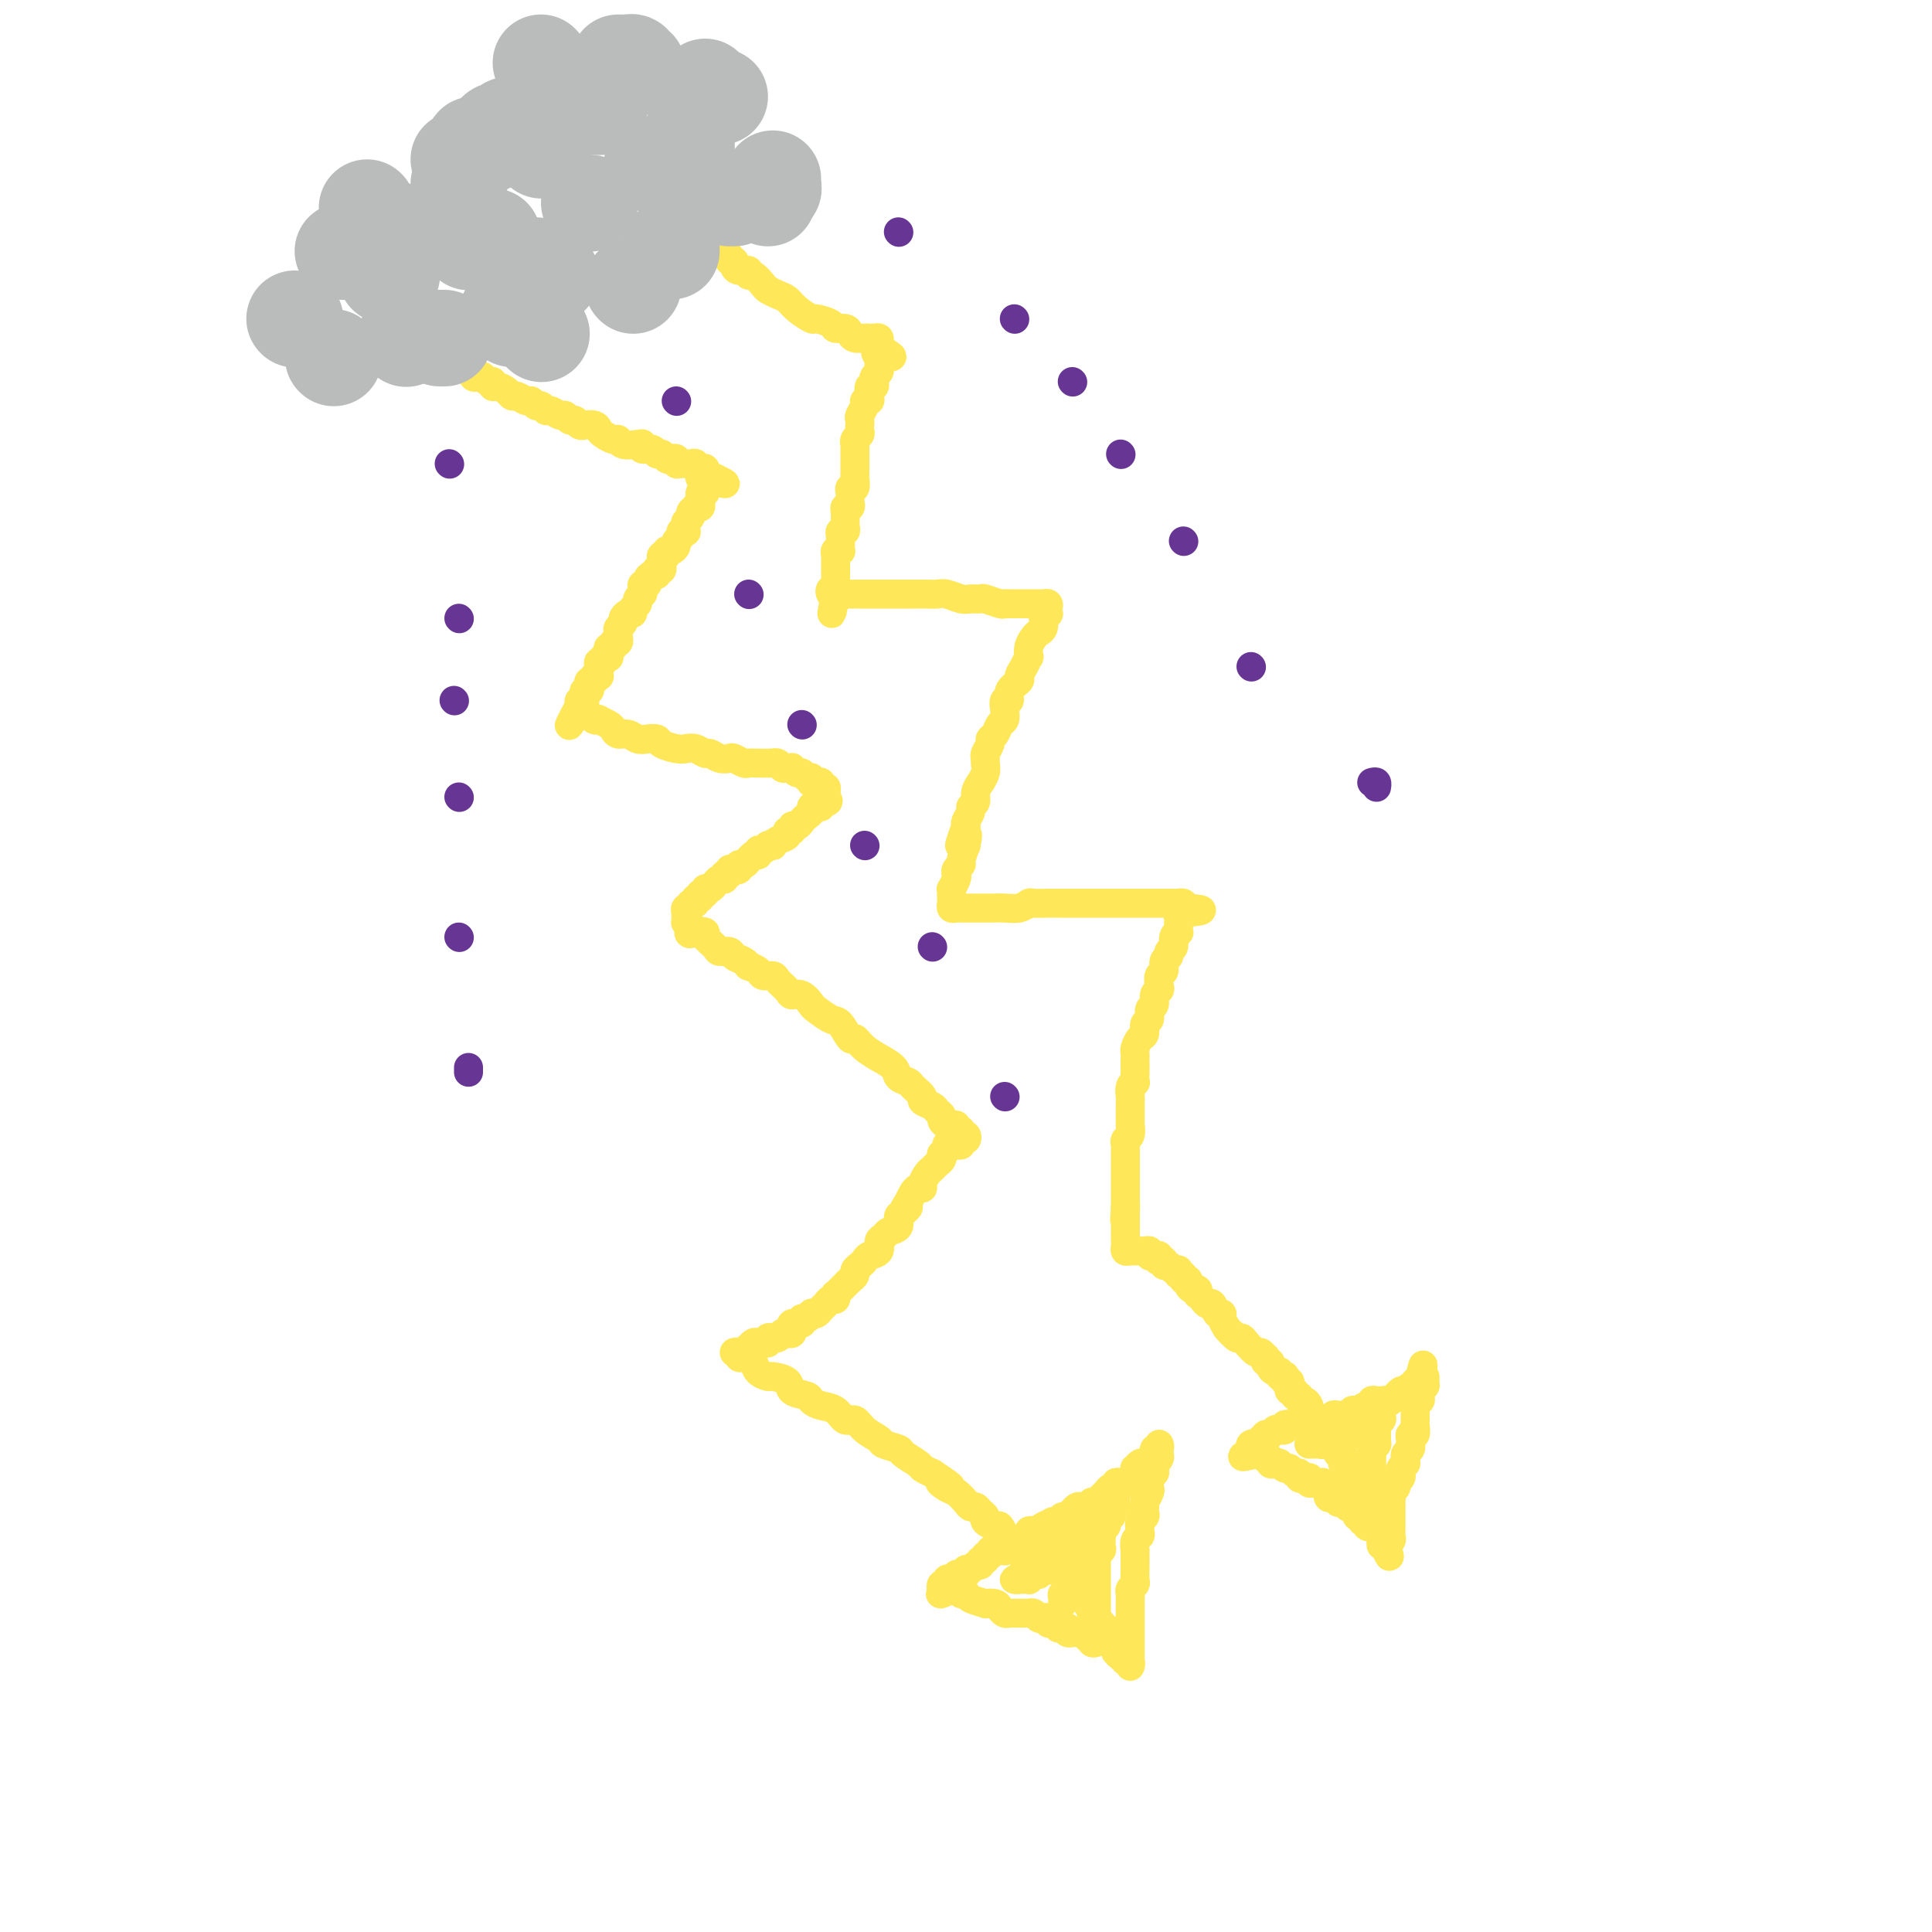<svg viewBox='0 0 400 400' version='1.1' xmlns='http://www.w3.org/2000/svg' xmlns:xlink='http://www.w3.org/1999/xlink'><g fill='none' stroke='#FEE859' stroke-width='6' stroke-linecap='round' stroke-linejoin='round'><path d='M93,75c0.342,-0.008 0.684,-0.016 1,0c0.316,0.016 0.607,0.056 1,0c0.393,-0.056 0.889,-0.207 1,0c0.111,0.207 -0.162,0.772 0,1c0.162,0.228 0.761,0.117 1,0c0.239,-0.117 0.120,-0.241 0,0c-0.120,0.241 -0.239,0.848 0,1c0.239,0.152 0.837,-0.151 1,0c0.163,0.151 -0.110,0.757 0,1c0.110,0.243 0.603,0.122 1,0c0.397,-0.122 0.697,-0.244 1,0c0.303,0.244 0.610,0.853 1,1c0.390,0.147 0.864,-0.167 1,0c0.136,0.167 -0.067,0.814 0,1c0.067,0.186 0.403,-0.090 1,0c0.597,0.090 1.455,0.545 2,1c0.545,0.455 0.776,0.911 1,1c0.224,0.089 0.441,-0.187 1,0c0.559,0.187 1.459,0.839 2,1c0.541,0.161 0.721,-0.168 1,0c0.279,0.168 0.656,0.834 1,1c0.344,0.166 0.655,-0.167 1,0c0.345,0.167 0.722,0.833 1,1c0.278,0.167 0.456,-0.167 1,0c0.544,0.167 1.455,0.833 2,1c0.545,0.167 0.725,-0.166 1,0c0.275,0.166 0.646,0.829 1,1c0.354,0.171 0.690,-0.151 1,0c0.310,0.151 0.594,0.776 1,1c0.406,0.224 0.934,0.049 1,0c0.066,-0.049 -0.329,0.029 0,0c0.329,-0.029 1.384,-0.167 2,0c0.616,0.167 0.793,0.637 1,1c0.207,0.363 0.444,0.619 1,1c0.556,0.381 1.432,0.885 2,1c0.568,0.115 0.830,-0.161 1,0c0.170,0.161 0.248,0.760 1,1c0.752,0.240 2.176,0.121 3,0c0.824,-0.121 1.047,-0.244 1,0c-0.047,0.244 -0.363,0.854 0,1c0.363,0.146 1.406,-0.171 2,0c0.594,0.171 0.737,0.829 1,1c0.263,0.171 0.644,-0.147 1,0c0.356,0.147 0.687,0.757 1,1c0.313,0.243 0.610,0.118 1,0c0.390,-0.118 0.874,-0.228 1,0c0.126,0.228 -0.107,0.793 0,1c0.107,0.207 0.555,0.054 1,0c0.445,-0.054 0.889,-0.011 1,0c0.111,0.011 -0.111,-0.011 0,0c0.111,0.011 0.555,0.055 1,0c0.445,-0.055 0.890,-0.208 1,0c0.110,0.208 -0.115,0.777 0,1c0.115,0.223 0.569,0.098 1,0c0.431,-0.098 0.837,-0.171 1,0c0.163,0.171 0.081,0.585 0,1'/><path d='M146,98c8.199,3.741 2.198,1.595 0,1c-2.198,-0.595 -0.593,0.362 0,1c0.593,0.638 0.173,0.959 0,1c-0.173,0.041 -0.099,-0.196 0,0c0.099,0.196 0.224,0.827 0,1c-0.224,0.173 -0.796,-0.111 -1,0c-0.204,0.111 -0.039,0.617 0,1c0.039,0.383 -0.046,0.641 0,1c0.046,0.359 0.224,0.817 0,1c-0.224,0.183 -0.848,0.091 -1,0c-0.152,-0.091 0.170,-0.179 0,0c-0.170,0.179 -0.830,0.626 -1,1c-0.170,0.374 0.152,0.675 0,1c-0.152,0.325 -0.777,0.675 -1,1c-0.223,0.325 -0.045,0.626 0,1c0.045,0.374 -0.045,0.821 0,1c0.045,0.179 0.223,0.089 0,0c-0.223,-0.089 -0.847,-0.177 -1,0c-0.153,0.177 0.165,0.621 0,1c-0.165,0.379 -0.814,0.694 -1,1c-0.186,0.306 0.090,0.603 0,1c-0.090,0.397 -0.546,0.894 -1,1c-0.454,0.106 -0.907,-0.179 -1,0c-0.093,0.179 0.172,0.822 0,1c-0.172,0.178 -0.782,-0.110 -1,0c-0.218,0.110 -0.045,0.617 0,1c0.045,0.383 -0.040,0.643 0,1c0.040,0.357 0.204,0.813 0,1c-0.204,0.187 -0.777,0.105 -1,0c-0.223,-0.105 -0.097,-0.234 0,0c0.097,0.234 0.166,0.833 0,1c-0.166,0.167 -0.566,-0.096 -1,0c-0.434,0.096 -0.901,0.551 -1,1c-0.099,0.449 0.169,0.891 0,1c-0.169,0.109 -0.776,-0.115 -1,0c-0.224,0.115 -0.064,0.570 0,1c0.064,0.430 0.032,0.836 0,1c-0.032,0.164 -0.065,0.085 0,0c0.065,-0.085 0.228,-0.176 0,0c-0.228,0.176 -0.849,0.621 -1,1c-0.151,0.379 0.166,0.693 0,1c-0.166,0.307 -0.814,0.607 -1,1c-0.186,0.393 0.090,0.879 0,1c-0.090,0.121 -0.546,-0.122 -1,0c-0.454,0.122 -0.906,0.611 -1,1c-0.094,0.389 0.171,0.679 0,1c-0.171,0.321 -0.778,0.673 -1,1c-0.222,0.327 -0.058,0.627 0,1c0.058,0.373 0.012,0.817 0,1c-0.012,0.183 0.012,0.106 0,0c-0.012,-0.106 -0.060,-0.239 0,0c0.060,0.239 0.226,0.852 0,1c-0.226,0.148 -0.846,-0.167 -1,0c-0.154,0.167 0.156,0.815 0,1c-0.156,0.185 -0.778,-0.095 -1,0c-0.222,0.095 -0.044,0.565 0,1c0.044,0.435 -0.044,0.834 0,1c0.044,0.166 0.222,0.100 0,0c-0.222,-0.100 -0.844,-0.234 -1,0c-0.156,0.234 0.154,0.837 0,1c-0.154,0.163 -0.774,-0.114 -1,0c-0.226,0.114 -0.060,0.619 0,1c0.060,0.381 0.012,0.637 0,1c-0.012,0.363 0.012,0.833 0,1c-0.012,0.167 -0.059,0.030 0,0c0.059,-0.030 0.226,0.047 0,0c-0.226,-0.047 -0.844,-0.219 -1,0c-0.156,0.219 0.151,0.828 0,1c-0.151,0.172 -0.758,-0.095 -1,0c-0.242,0.095 -0.118,0.551 0,1c0.118,0.449 0.229,0.891 0,1c-0.229,0.109 -0.797,-0.115 -1,0c-0.203,0.115 -0.041,0.570 0,1c0.041,0.430 -0.041,0.837 0,1c0.041,0.163 0.203,0.082 0,0c-0.203,-0.082 -0.772,-0.166 -1,0c-0.228,0.166 -0.114,0.583 0,1'/><path d='M120,146c-4.086,7.670 -1.303,2.843 0,1c1.303,-1.843 1.124,-0.704 1,0c-0.124,0.704 -0.193,0.972 0,1c0.193,0.028 0.647,-0.186 1,0c0.353,0.186 0.606,0.770 1,1c0.394,0.230 0.931,0.104 1,0c0.069,-0.104 -0.329,-0.187 0,0c0.329,0.187 1.387,0.642 2,1c0.613,0.358 0.783,0.618 1,1c0.217,0.382 0.482,0.886 1,1c0.518,0.114 1.289,-0.163 2,0c0.711,0.163 1.363,0.765 2,1c0.637,0.235 1.259,0.102 2,0c0.741,-0.102 1.602,-0.172 2,0c0.398,0.172 0.334,0.586 1,1c0.666,0.414 2.061,0.828 3,1c0.939,0.172 1.420,0.102 2,0c0.580,-0.102 1.259,-0.237 2,0c0.741,0.237 1.545,0.847 2,1c0.455,0.153 0.560,-0.151 1,0c0.440,0.151 1.216,0.759 2,1c0.784,0.241 1.575,0.117 2,0c0.425,-0.117 0.485,-0.228 1,0c0.515,0.228 1.487,0.793 2,1c0.513,0.207 0.567,0.056 1,0c0.433,-0.056 1.243,-0.016 2,0c0.757,0.016 1.460,0.008 2,0c0.540,-0.008 0.918,-0.016 1,0c0.082,0.016 -0.132,0.057 0,0c0.132,-0.057 0.609,-0.213 1,0c0.391,0.213 0.696,0.793 1,1c0.304,0.207 0.606,0.040 1,0c0.394,-0.040 0.879,0.046 1,0c0.121,-0.046 -0.121,-0.224 0,0c0.121,0.224 0.607,0.848 1,1c0.393,0.152 0.693,-0.170 1,0c0.307,0.170 0.621,0.830 1,1c0.379,0.170 0.824,-0.152 1,0c0.176,0.152 0.085,0.777 0,1c-0.085,0.223 -0.163,0.045 0,0c0.163,-0.045 0.565,0.043 1,0c0.435,-0.043 0.901,-0.219 1,0c0.099,0.219 -0.169,0.832 0,1c0.169,0.168 0.776,-0.109 1,0c0.224,0.109 0.064,0.602 0,1c-0.064,0.398 -0.032,0.699 0,1'/><path d='M171,165c0.837,1.016 0.431,1.056 0,1c-0.431,-0.056 -0.885,-0.208 -1,0c-0.115,0.208 0.110,0.777 0,1c-0.110,0.223 -0.554,0.101 -1,0c-0.446,-0.101 -0.893,-0.181 -1,0c-0.107,0.181 0.125,0.622 0,1c-0.125,0.378 -0.607,0.694 -1,1c-0.393,0.306 -0.698,0.603 -1,1c-0.302,0.397 -0.601,0.894 -1,1c-0.399,0.106 -0.898,-0.179 -1,0c-0.102,0.179 0.193,0.822 0,1c-0.193,0.178 -0.874,-0.110 -1,0c-0.126,0.110 0.303,0.617 0,1c-0.303,0.383 -1.338,0.643 -2,1c-0.662,0.357 -0.952,0.813 -1,1c-0.048,0.187 0.146,0.107 0,0c-0.146,-0.107 -0.630,-0.240 -1,0c-0.370,0.240 -0.625,0.853 -1,1c-0.375,0.147 -0.870,-0.172 -1,0c-0.130,0.172 0.106,0.835 0,1c-0.106,0.165 -0.554,-0.167 -1,0c-0.446,0.167 -0.889,0.833 -1,1c-0.111,0.167 0.110,-0.166 0,0c-0.110,0.166 -0.550,0.829 -1,1c-0.450,0.171 -0.909,-0.151 -1,0c-0.091,0.151 0.187,0.777 0,1c-0.187,0.223 -0.839,0.045 -1,0c-0.161,-0.045 0.168,0.045 0,0c-0.168,-0.045 -0.833,-0.223 -1,0c-0.167,0.223 0.162,0.847 0,1c-0.162,0.153 -0.817,-0.165 -1,0c-0.183,0.165 0.104,0.814 0,1c-0.104,0.186 -0.601,-0.090 -1,0c-0.399,0.090 -0.699,0.545 -1,1c-0.301,0.455 -0.601,0.911 -1,1c-0.399,0.089 -0.896,-0.187 -1,0c-0.104,0.187 0.183,0.839 0,1c-0.183,0.161 -0.838,-0.168 -1,0c-0.162,0.168 0.168,0.834 0,1c-0.168,0.166 -0.833,-0.167 -1,0c-0.167,0.167 0.166,0.833 0,1c-0.166,0.167 -0.829,-0.165 -1,0c-0.171,0.165 0.150,0.828 0,1c-0.150,0.172 -0.772,-0.147 -1,0c-0.228,0.147 -0.061,0.761 0,1c0.061,0.239 0.016,0.102 0,0c-0.016,-0.102 -0.001,-0.168 0,0c0.001,0.168 -0.010,0.571 0,1c0.010,0.429 0.041,0.885 0,1c-0.041,0.115 -0.155,-0.110 0,0c0.155,0.110 0.577,0.555 1,1'/><path d='M143,192c-0.986,1.937 0.049,1.279 1,1c0.951,-0.279 1.817,-0.181 2,0c0.183,0.181 -0.317,0.444 0,1c0.317,0.556 1.450,1.406 2,2c0.550,0.594 0.516,0.934 1,1c0.484,0.066 1.487,-0.141 2,0c0.513,0.141 0.537,0.629 1,1c0.463,0.371 1.366,0.625 2,1c0.634,0.375 1.000,0.870 1,1c-0.000,0.130 -0.366,-0.107 0,0c0.366,0.107 1.464,0.557 2,1c0.536,0.443 0.510,0.879 1,1c0.490,0.121 1.496,-0.075 2,0c0.504,0.075 0.506,0.419 1,1c0.494,0.581 1.478,1.397 2,2c0.522,0.603 0.580,0.992 1,1c0.420,0.008 1.200,-0.365 2,0c0.800,0.365 1.619,1.469 2,2c0.381,0.531 0.325,0.491 1,1c0.675,0.509 2.080,1.567 3,2c0.920,0.433 1.355,0.239 2,1c0.645,0.761 1.501,2.475 2,3c0.499,0.525 0.642,-0.141 1,0c0.358,0.141 0.931,1.088 2,2c1.069,0.912 2.633,1.789 3,2c0.367,0.211 -0.464,-0.243 0,0c0.464,0.243 2.223,1.182 3,2c0.777,0.818 0.570,1.514 1,2c0.430,0.486 1.495,0.760 2,1c0.505,0.240 0.450,0.445 1,1c0.550,0.555 1.707,1.458 2,2c0.293,0.542 -0.276,0.722 0,1c0.276,0.278 1.398,0.652 2,1c0.602,0.348 0.686,0.668 1,1c0.314,0.332 0.859,0.676 1,1c0.141,0.324 -0.121,0.627 0,1c0.121,0.373 0.625,0.817 1,1c0.375,0.183 0.621,0.106 1,0c0.379,-0.106 0.890,-0.240 1,0c0.110,0.240 -0.180,0.853 0,1c0.180,0.147 0.829,-0.172 1,0c0.171,0.172 -0.135,0.834 0,1c0.135,0.166 0.713,-0.166 1,0c0.287,0.166 0.285,0.829 0,1c-0.285,0.171 -0.851,-0.151 -1,0c-0.149,0.151 0.119,0.775 0,1c-0.119,0.225 -0.624,0.050 -1,0c-0.376,-0.050 -0.623,0.024 -1,0c-0.377,-0.024 -0.885,-0.147 -1,0c-0.115,0.147 0.162,0.564 0,1c-0.162,0.436 -0.765,0.891 -1,1c-0.235,0.109 -0.104,-0.126 0,0c0.104,0.126 0.182,0.615 0,1c-0.182,0.385 -0.622,0.667 -1,1c-0.378,0.333 -0.693,0.715 -1,1c-0.307,0.285 -0.607,0.471 -1,1c-0.393,0.529 -0.879,1.401 -1,2c-0.121,0.599 0.122,0.923 0,1c-0.122,0.077 -0.610,-0.095 -1,0c-0.390,0.095 -0.683,0.456 -1,1c-0.317,0.544 -0.659,1.272 -1,2'/><path d='M188,249c-1.659,2.340 -0.308,1.190 0,1c0.308,-0.190 -0.428,0.579 -1,1c-0.572,0.421 -0.981,0.493 -1,1c-0.019,0.507 0.350,1.449 0,2c-0.350,0.551 -1.421,0.711 -2,1c-0.579,0.289 -0.666,0.707 -1,1c-0.334,0.293 -0.915,0.460 -1,1c-0.085,0.540 0.327,1.454 0,2c-0.327,0.546 -1.393,0.724 -2,1c-0.607,0.276 -0.754,0.651 -1,1c-0.246,0.349 -0.591,0.671 -1,1c-0.409,0.329 -0.883,0.665 -1,1c-0.117,0.335 0.123,0.668 0,1c-0.123,0.332 -0.607,0.662 -1,1c-0.393,0.338 -0.693,0.683 -1,1c-0.307,0.317 -0.621,0.606 -1,1c-0.379,0.394 -0.822,0.893 -1,1c-0.178,0.107 -0.089,-0.179 0,0c0.089,0.179 0.179,0.822 0,1c-0.179,0.178 -0.626,-0.110 -1,0c-0.374,0.110 -0.674,0.617 -1,1c-0.326,0.383 -0.678,0.643 -1,1c-0.322,0.357 -0.612,0.813 -1,1c-0.388,0.187 -0.872,0.107 -1,0c-0.128,-0.107 0.102,-0.240 0,0c-0.102,0.240 -0.535,0.853 -1,1c-0.465,0.147 -0.962,-0.172 -1,0c-0.038,0.172 0.383,0.834 0,1c-0.383,0.166 -1.570,-0.166 -2,0c-0.430,0.166 -0.104,0.828 0,1c0.104,0.172 -0.013,-0.146 0,0c0.013,0.146 0.157,0.757 0,1c-0.157,0.243 -0.615,0.118 -1,0c-0.385,-0.118 -0.695,-0.229 -1,0c-0.305,0.229 -0.603,0.797 -1,1c-0.397,0.203 -0.894,0.040 -1,0c-0.106,-0.040 0.179,0.042 0,0c-0.179,-0.042 -0.821,-0.209 -1,0c-0.179,0.209 0.106,0.792 0,1c-0.106,0.208 -0.603,0.041 -1,0c-0.397,-0.041 -0.694,0.045 -1,0c-0.306,-0.045 -0.621,-0.222 -1,0c-0.379,0.222 -0.822,0.844 -1,1c-0.178,0.156 -0.091,-0.154 0,0c0.091,0.154 0.186,0.772 0,1c-0.186,0.228 -0.653,0.065 -1,0c-0.347,-0.065 -0.573,-0.031 -1,0c-0.427,0.031 -1.054,0.060 -1,0c0.054,-0.060 0.788,-0.210 1,0c0.212,0.210 -0.099,0.781 0,1c0.099,0.219 0.608,0.087 1,0c0.392,-0.087 0.666,-0.129 1,0c0.334,0.129 0.727,0.429 1,1c0.273,0.571 0.424,1.414 1,2c0.576,0.586 1.577,0.917 2,1c0.423,0.083 0.270,-0.080 1,0c0.730,0.080 2.344,0.403 3,1c0.656,0.597 0.353,1.468 1,2c0.647,0.532 2.242,0.725 3,1c0.758,0.275 0.679,0.632 1,1c0.321,0.368 1.043,0.745 2,1c0.957,0.255 2.148,0.387 3,1c0.852,0.613 1.364,1.708 2,2c0.636,0.292 1.397,-0.220 2,0c0.603,0.220 1.048,1.171 2,2c0.952,0.829 2.409,1.535 3,2c0.591,0.465 0.314,0.688 1,1c0.686,0.312 2.333,0.713 3,1c0.667,0.287 0.354,0.458 1,1c0.646,0.542 2.251,1.454 3,2c0.749,0.546 0.643,0.728 1,1c0.357,0.272 1.179,0.636 2,1'/><path d='M193,305c6.450,4.269 3.076,2.440 2,2c-1.076,-0.440 0.145,0.508 1,1c0.855,0.492 1.342,0.527 2,1c0.658,0.473 1.487,1.384 2,2c0.513,0.616 0.710,0.938 1,1c0.290,0.062 0.673,-0.137 1,0c0.327,0.137 0.598,0.609 1,1c0.402,0.391 0.934,0.700 1,1c0.066,0.300 -0.336,0.592 0,1c0.336,0.408 1.410,0.933 2,1c0.590,0.067 0.697,-0.322 1,0c0.303,0.322 0.803,1.357 1,2c0.197,0.643 0.090,0.894 0,1c-0.090,0.106 -0.164,0.067 0,0c0.164,-0.067 0.565,-0.162 1,0c0.435,0.162 0.904,0.579 1,1c0.096,0.421 -0.181,0.845 0,1c0.181,0.155 0.822,0.042 1,0c0.178,-0.042 -0.106,-0.011 0,0c0.106,0.011 0.602,0.003 1,0c0.398,-0.003 0.699,-0.002 1,0'/><path d='M213,321c3.106,2.416 0.870,0.455 0,0c-0.870,-0.455 -0.374,0.596 0,1c0.374,0.404 0.626,0.160 1,0c0.374,-0.160 0.870,-0.235 1,0c0.130,0.235 -0.105,0.780 0,1c0.105,0.220 0.549,0.115 1,0c0.451,-0.115 0.908,-0.241 1,0c0.092,0.241 -0.182,0.848 0,1c0.182,0.152 0.818,-0.151 1,0c0.182,0.151 -0.091,0.757 0,1c0.091,0.243 0.545,0.122 1,0c0.455,-0.122 0.910,-0.244 1,0c0.090,0.244 -0.186,0.854 0,1c0.186,0.146 0.835,-0.172 1,0c0.165,0.172 -0.153,0.835 0,1c0.153,0.165 0.777,-0.166 1,0c0.223,0.166 0.045,0.829 0,1c-0.045,0.171 0.045,-0.151 0,0c-0.045,0.151 -0.223,0.777 0,1c0.223,0.223 0.848,0.045 1,0c0.152,-0.045 -0.169,0.043 0,0c0.169,-0.043 0.829,-0.218 1,0c0.171,0.218 -0.147,0.828 0,1c0.147,0.172 0.757,-0.095 1,0c0.243,0.095 0.118,0.551 0,1c-0.118,0.449 -0.227,0.891 0,1c0.227,0.109 0.792,-0.115 1,0c0.208,0.115 0.060,0.569 0,1c-0.060,0.431 -0.031,0.837 0,1c0.031,0.163 0.065,0.081 0,0c-0.065,-0.081 -0.229,-0.161 0,0c0.229,0.161 0.850,0.564 1,1c0.150,0.436 -0.170,0.905 0,1c0.170,0.095 0.829,-0.185 1,0c0.171,0.185 -0.146,0.833 0,1c0.146,0.167 0.756,-0.147 1,0c0.244,0.147 0.122,0.756 0,1c-0.122,0.244 -0.243,0.122 0,0c0.243,-0.122 0.850,-0.244 1,0c0.150,0.244 -0.156,0.853 0,1c0.156,0.147 0.774,-0.168 1,0c0.226,0.168 0.061,0.818 0,1c-0.061,0.182 -0.016,-0.105 0,0c0.016,0.105 0.005,0.601 0,1c-0.005,0.399 -0.002,0.699 0,1'/><path d='M231,342c1.016,1.488 1.056,0.207 1,0c-0.056,-0.207 -0.207,0.661 0,1c0.207,0.339 0.774,0.148 1,0c0.226,-0.148 0.113,-0.253 0,0c-0.113,0.253 -0.226,0.862 0,1c0.226,0.138 0.793,-0.197 1,0c0.207,0.197 0.056,0.925 0,1c-0.056,0.075 -0.015,-0.504 0,-1c0.015,-0.496 0.004,-0.910 0,-1c-0.004,-0.090 -0.001,0.143 0,0c0.001,-0.143 0.000,-0.664 0,-1c-0.000,-0.336 -0.000,-0.488 0,-1c0.000,-0.512 0.000,-1.385 0,-2c-0.000,-0.615 -0.000,-0.973 0,-1c0.000,-0.027 0.000,0.278 0,0c-0.000,-0.278 -0.000,-1.139 0,-2c0.000,-0.861 0.000,-1.722 0,-2c-0.000,-0.278 -0.001,0.028 0,0c0.001,-0.028 0.004,-0.389 0,-1c-0.004,-0.611 -0.015,-1.472 0,-2c0.015,-0.528 0.057,-0.724 0,-1c-0.057,-0.276 -0.211,-0.634 0,-1c0.211,-0.366 0.789,-0.742 1,-1c0.211,-0.258 0.057,-0.398 0,-1c-0.057,-0.602 -0.015,-1.667 0,-2c0.015,-0.333 0.004,0.064 0,0c-0.004,-0.064 -0.001,-0.590 0,-1c0.001,-0.410 -0.001,-0.705 0,-1c0.001,-0.295 0.004,-0.590 0,-1c-0.004,-0.410 -0.015,-0.936 0,-1c0.015,-0.064 0.057,0.333 0,0c-0.057,-0.333 -0.211,-1.395 0,-2c0.211,-0.605 0.788,-0.754 1,-1c0.212,-0.246 0.061,-0.591 0,-1c-0.061,-0.409 -0.030,-0.883 0,-1c0.030,-0.117 0.061,0.122 0,0c-0.061,-0.122 -0.212,-0.606 0,-1c0.212,-0.394 0.789,-0.697 1,-1c0.211,-0.303 0.057,-0.607 0,-1c-0.057,-0.393 -0.015,-0.875 0,-1c0.015,-0.125 0.004,0.107 0,0c-0.004,-0.107 -0.002,-0.554 0,-1'/><path d='M237,311c0.558,-5.283 -0.047,-1.989 0,-1c0.047,0.989 0.745,-0.326 1,-1c0.255,-0.674 0.067,-0.706 0,-1c-0.067,-0.294 -0.014,-0.848 0,-1c0.014,-0.152 -0.010,0.100 0,0c0.010,-0.100 0.056,-0.553 0,-1c-0.056,-0.447 -0.212,-0.890 0,-1c0.212,-0.110 0.793,0.111 1,0c0.207,-0.111 0.041,-0.555 0,-1c-0.041,-0.445 0.042,-0.892 0,-1c-0.042,-0.108 -0.208,0.124 0,0c0.208,-0.124 0.789,-0.604 1,-1c0.211,-0.396 0.053,-0.710 0,-1c-0.053,-0.290 0.001,-0.558 0,-1c-0.001,-0.442 -0.057,-1.058 0,-1c0.057,0.058 0.226,0.790 0,1c-0.226,0.210 -0.848,-0.101 -1,0c-0.152,0.101 0.167,0.614 0,1c-0.167,0.386 -0.819,0.643 -1,1c-0.181,0.357 0.109,0.813 0,1c-0.109,0.187 -0.617,0.106 -1,0c-0.383,-0.106 -0.642,-0.236 -1,0c-0.358,0.236 -0.817,0.837 -1,1c-0.183,0.163 -0.090,-0.114 0,0c0.090,0.114 0.178,0.618 0,1c-0.178,0.382 -0.621,0.642 -1,1c-0.379,0.358 -0.693,0.813 -1,1c-0.307,0.187 -0.607,0.106 -1,0c-0.393,-0.106 -0.879,-0.236 -1,0c-0.121,0.236 0.123,0.838 0,1c-0.123,0.162 -0.611,-0.115 -1,0c-0.389,0.115 -0.678,0.623 -1,1c-0.322,0.377 -0.678,0.623 -1,1c-0.322,0.377 -0.611,0.886 -1,1c-0.389,0.114 -0.877,-0.167 -1,0c-0.123,0.167 0.121,0.781 0,1c-0.121,0.219 -0.606,0.044 -1,0c-0.394,-0.044 -0.697,0.045 -1,0c-0.303,-0.045 -0.606,-0.223 -1,0c-0.394,0.223 -0.879,0.848 -1,1c-0.121,0.152 0.122,-0.170 0,0c-0.122,0.170 -0.610,0.833 -1,1c-0.390,0.167 -0.682,-0.161 -1,0c-0.318,0.161 -0.663,0.813 -1,1c-0.337,0.187 -0.668,-0.089 -1,0c-0.332,0.089 -0.666,0.545 -1,1'/><path d='M217,316c-3.510,2.646 -0.787,0.760 0,0c0.787,-0.760 -0.364,-0.396 -1,0c-0.636,0.396 -0.758,0.823 -1,1c-0.242,0.177 -0.604,0.104 -1,0c-0.396,-0.104 -0.827,-0.238 -1,0c-0.173,0.238 -0.088,0.847 0,1c0.088,0.153 0.178,-0.151 0,0c-0.178,0.151 -0.626,0.757 -1,1c-0.374,0.243 -0.675,0.121 -1,0c-0.325,-0.121 -0.675,-0.243 -1,0c-0.325,0.243 -0.627,0.850 -1,1c-0.373,0.150 -0.817,-0.156 -1,0c-0.183,0.156 -0.104,0.774 0,1c0.104,0.226 0.234,0.059 0,0c-0.234,-0.059 -0.832,-0.012 -1,0c-0.168,0.012 0.095,-0.012 0,0c-0.095,0.012 -0.546,0.060 -1,0c-0.454,-0.060 -0.910,-0.227 -1,0c-0.090,0.227 0.187,0.850 0,1c-0.187,0.150 -0.838,-0.171 -1,0c-0.162,0.171 0.164,0.834 0,1c-0.164,0.166 -0.818,-0.166 -1,0c-0.182,0.166 0.109,0.829 0,1c-0.109,0.171 -0.618,-0.151 -1,0c-0.382,0.151 -0.638,0.776 -1,1c-0.362,0.224 -0.832,0.046 -1,0c-0.168,-0.046 -0.035,0.039 0,0c0.035,-0.039 -0.028,-0.203 0,0c0.028,0.203 0.149,0.773 0,1c-0.149,0.227 -0.566,0.112 -1,0c-0.434,-0.112 -0.886,-0.222 -1,0c-0.114,0.222 0.109,0.777 0,1c-0.109,0.223 -0.552,0.116 -1,0c-0.448,-0.116 -0.902,-0.241 -1,0c-0.098,0.241 0.159,0.848 0,1c-0.159,0.152 -0.735,-0.151 -1,0c-0.265,0.151 -0.219,0.758 0,1c0.219,0.242 0.609,0.121 1,0'/><path d='M196,329c-3.011,2.012 -0.037,0.543 1,0c1.037,-0.543 0.138,-0.160 0,0c-0.138,0.160 0.485,0.098 1,0c0.515,-0.098 0.920,-0.233 1,0c0.080,0.233 -0.166,0.833 0,1c0.166,0.167 0.745,-0.100 1,0c0.255,0.100 0.187,0.565 1,1c0.813,0.435 2.508,0.838 3,1c0.492,0.162 -0.220,0.082 0,0c0.220,-0.082 1.371,-0.165 2,0c0.629,0.165 0.737,0.580 1,1c0.263,0.420 0.683,0.845 1,1c0.317,0.155 0.533,0.041 1,0c0.467,-0.041 1.186,-0.007 2,0c0.814,0.007 1.723,-0.012 2,0c0.277,0.012 -0.080,0.055 0,0c0.080,-0.055 0.595,-0.207 1,0c0.405,0.207 0.700,0.774 1,1c0.300,0.226 0.606,0.112 1,0c0.394,-0.112 0.875,-0.223 1,0c0.125,0.223 -0.107,0.778 0,1c0.107,0.222 0.555,0.111 1,0c0.445,-0.111 0.889,-0.222 1,0c0.111,0.222 -0.110,0.777 0,1c0.110,0.223 0.550,0.112 1,0c0.450,-0.112 0.909,-0.226 1,0c0.091,0.226 -0.187,0.793 0,1c0.187,0.207 0.837,0.056 1,0c0.163,-0.056 -0.163,-0.016 0,0c0.163,0.016 0.813,0.008 1,0c0.187,-0.008 -0.089,-0.017 0,0c0.089,0.017 0.545,0.061 1,0c0.455,-0.061 0.910,-0.226 1,0c0.090,0.226 -0.186,0.842 0,1c0.186,0.158 0.833,-0.143 1,0c0.167,0.143 -0.147,0.731 0,1c0.147,0.269 0.756,0.220 1,0c0.244,-0.220 0.122,-0.610 0,-1'/><path d='M227,339c4.796,1.308 1.285,-0.423 0,-1c-1.285,-0.577 -0.344,-0.001 0,0c0.344,0.001 0.092,-0.574 0,-1c-0.092,-0.426 -0.025,-0.705 0,-1c0.025,-0.295 0.007,-0.608 0,-1c-0.007,-0.392 -0.002,-0.864 0,-1c0.002,-0.136 0.000,0.065 0,0c-0.000,-0.065 -0.000,-0.395 0,-1c0.000,-0.605 0.000,-1.486 0,-2c-0.000,-0.514 -0.000,-0.661 0,-1c0.000,-0.339 0.000,-0.869 0,-1c-0.000,-0.131 -0.000,0.139 0,0c0.000,-0.139 0.000,-0.685 0,-1c-0.000,-0.315 -0.000,-0.399 0,-1c0.000,-0.601 0.000,-1.720 0,-2c-0.000,-0.280 -0.000,0.280 0,0c0.000,-0.280 0.000,-1.398 0,-2c-0.000,-0.602 -0.001,-0.686 0,-1c0.001,-0.314 0.004,-0.858 0,-1c-0.004,-0.142 -0.016,0.117 0,0c0.016,-0.117 0.061,-0.609 0,-1c-0.061,-0.391 -0.226,-0.682 0,-1c0.226,-0.318 0.844,-0.664 1,-1c0.156,-0.336 -0.151,-0.664 0,-1c0.151,-0.336 0.759,-0.681 1,-1c0.241,-0.319 0.116,-0.611 0,-1c-0.116,-0.389 -0.224,-0.874 0,-1c0.224,-0.126 0.778,0.107 1,0c0.222,-0.107 0.112,-0.553 0,-1c-0.112,-0.447 -0.226,-0.894 0,-1c0.226,-0.106 0.793,0.129 1,0c0.207,-0.129 0.056,-0.620 0,-1c-0.056,-0.380 -0.015,-0.648 0,-1c0.015,-0.352 0.004,-0.789 0,-1c-0.004,-0.211 -0.001,-0.196 0,0c0.001,0.196 0.001,0.574 0,1c-0.001,0.426 -0.004,0.902 0,1c0.004,0.098 0.016,-0.180 0,0c-0.016,0.180 -0.061,0.818 0,1c0.061,0.182 0.228,-0.092 0,0c-0.228,0.092 -0.850,0.550 -1,1c-0.150,0.450 0.171,0.891 0,1c-0.171,0.109 -0.833,-0.115 -1,0c-0.167,0.115 0.162,0.569 0,1c-0.162,0.431 -0.814,0.837 -1,1c-0.186,0.163 0.095,0.081 0,0c-0.095,-0.081 -0.565,-0.163 -1,0c-0.435,0.163 -0.834,0.569 -1,1c-0.166,0.431 -0.100,0.885 0,1c0.100,0.115 0.234,-0.109 0,0c-0.234,0.109 -0.837,0.550 -1,1c-0.163,0.450 0.114,0.909 0,1c-0.114,0.091 -0.618,-0.186 -1,0c-0.382,0.186 -0.642,0.833 -1,1c-0.358,0.167 -0.813,-0.147 -1,0c-0.187,0.147 -0.107,0.756 0,1c0.107,0.244 0.240,0.122 0,0c-0.240,-0.122 -0.851,-0.243 -1,0c-0.149,0.243 0.166,0.849 0,1c-0.166,0.151 -0.814,-0.152 -1,0c-0.186,0.152 0.090,0.759 0,1c-0.090,0.241 -0.546,0.117 -1,0c-0.454,-0.117 -0.905,-0.228 -1,0c-0.095,0.228 0.168,0.793 0,1c-0.168,0.207 -0.766,0.055 -1,0c-0.234,-0.055 -0.104,-0.015 0,0c0.104,0.015 0.182,0.004 0,0c-0.182,-0.004 -0.623,-0.001 -1,0c-0.377,0.001 -0.688,0.001 -1,0'/><path d='M215,325c-1.502,1.150 -0.258,1.026 0,1c0.258,-0.026 -0.470,0.046 -1,0c-0.530,-0.046 -0.863,-0.208 -1,0c-0.137,0.208 -0.080,0.788 0,1c0.080,0.212 0.182,0.058 0,0c-0.182,-0.058 -0.647,-0.018 -1,0c-0.353,0.018 -0.593,0.015 -1,0c-0.407,-0.015 -0.981,-0.042 -1,0c-0.019,0.042 0.516,0.152 1,0c0.484,-0.152 0.918,-0.565 1,-1c0.082,-0.435 -0.186,-0.890 0,-1c0.186,-0.110 0.828,0.125 1,0c0.172,-0.125 -0.127,-0.610 0,-1c0.127,-0.390 0.678,-0.686 1,-1c0.322,-0.314 0.414,-0.647 1,-1c0.586,-0.353 1.666,-0.725 2,-1c0.334,-0.275 -0.078,-0.451 0,-1c0.078,-0.549 0.646,-1.470 1,-2c0.354,-0.530 0.494,-0.667 1,-1c0.506,-0.333 1.378,-0.860 2,-1c0.622,-0.140 0.993,0.107 1,0c0.007,-0.107 -0.352,-0.568 0,-1c0.352,-0.432 1.414,-0.833 2,-1c0.586,-0.167 0.697,-0.098 1,0c0.303,0.098 0.800,0.225 1,0c0.200,-0.225 0.105,-0.804 0,-1c-0.105,-0.196 -0.221,-0.010 0,0c0.221,0.010 0.777,-0.156 1,0c0.223,0.156 0.112,0.633 0,1c-0.112,0.367 -0.226,0.623 0,1c0.226,0.377 0.793,0.875 1,1c0.207,0.125 0.055,-0.121 0,0c-0.055,0.121 -0.014,0.611 0,1c0.014,0.389 -0.000,0.679 0,1c0.000,0.321 0.015,0.674 0,1c-0.015,0.326 -0.060,0.626 0,1c0.060,0.374 0.227,0.821 0,1c-0.227,0.179 -0.846,0.089 -1,0c-0.154,-0.089 0.156,-0.178 0,0c-0.156,0.178 -0.778,0.622 -1,1c-0.222,0.378 -0.045,0.689 0,1c0.045,0.311 -0.043,0.622 0,1c0.043,0.378 0.218,0.822 0,1c-0.218,0.178 -0.828,0.090 -1,0c-0.172,-0.090 0.095,-0.182 0,0c-0.095,0.182 -0.551,0.636 -1,1c-0.449,0.364 -0.890,0.636 -1,1c-0.110,0.364 0.111,0.818 0,1c-0.111,0.182 -0.556,0.091 -1,0'/><path d='M222,328c-0.946,1.614 -0.310,1.150 0,1c0.310,-0.150 0.293,0.015 0,0c-0.293,-0.015 -0.863,-0.211 -1,0c-0.137,0.211 0.159,0.827 0,1c-0.159,0.173 -0.775,-0.098 -1,0c-0.225,0.098 -0.061,0.565 0,1c0.061,0.435 0.017,0.839 0,1c-0.017,0.161 -0.009,0.081 0,0'/><path d='M148,52c0.455,-0.009 0.911,-0.017 1,0c0.089,0.017 -0.187,0.061 0,0c0.187,-0.061 0.839,-0.227 1,0c0.161,0.227 -0.167,0.848 0,1c0.167,0.152 0.831,-0.165 1,0c0.169,0.165 -0.157,0.814 0,1c0.157,0.186 0.798,-0.089 1,0c0.202,0.089 -0.035,0.544 0,1c0.035,0.456 0.342,0.914 1,1c0.658,0.086 1.667,-0.198 2,0c0.333,0.198 -0.010,0.879 0,1c0.010,0.121 0.373,-0.319 1,0c0.627,0.319 1.517,1.397 2,2c0.483,0.603 0.557,0.729 1,1c0.443,0.271 1.254,0.685 2,1c0.746,0.315 1.426,0.532 2,1c0.574,0.468 1.042,1.187 2,2c0.958,0.813 2.407,1.720 3,2c0.593,0.280 0.330,-0.066 1,0c0.670,0.066 2.272,0.543 3,1c0.728,0.457 0.580,0.893 1,1c0.420,0.107 1.408,-0.115 2,0c0.592,0.115 0.788,0.567 1,1c0.212,0.433 0.439,0.847 1,1c0.561,0.153 1.457,0.044 2,0c0.543,-0.044 0.734,-0.023 1,0c0.266,0.023 0.607,0.047 1,0c0.393,-0.047 0.836,-0.167 1,0c0.164,0.167 0.047,0.619 0,1c-0.047,0.381 -0.023,0.690 0,1'/><path d='M182,72c5.260,3.256 1.409,1.397 0,1c-1.409,-0.397 -0.377,0.667 0,1c0.377,0.333 0.097,-0.066 0,0c-0.097,0.066 -0.012,0.596 0,1c0.012,0.404 -0.050,0.681 0,1c0.050,0.319 0.210,0.678 0,1c-0.210,0.322 -0.792,0.606 -1,1c-0.208,0.394 -0.042,0.897 0,1c0.042,0.103 -0.040,-0.193 0,0c0.040,0.193 0.203,0.874 0,1c-0.203,0.126 -0.771,-0.304 -1,0c-0.229,0.304 -0.118,1.342 0,2c0.118,0.658 0.242,0.935 0,1c-0.242,0.065 -0.849,-0.084 -1,0c-0.151,0.084 0.156,0.400 0,1c-0.156,0.600 -0.774,1.484 -1,2c-0.226,0.516 -0.060,0.663 0,1c0.060,0.337 0.012,0.864 0,1c-0.012,0.136 0.011,-0.117 0,0c-0.011,0.117 -0.055,0.605 0,1c0.055,0.395 0.211,0.698 0,1c-0.211,0.302 -0.789,0.605 -1,1c-0.211,0.395 -0.057,0.884 0,1c0.057,0.116 0.015,-0.142 0,0c-0.015,0.142 -0.004,0.682 0,1c0.004,0.318 0.001,0.414 0,1c-0.001,0.586 -0.001,1.661 0,2c0.001,0.339 0.001,-0.059 0,0c-0.001,0.059 -0.004,0.575 0,1c0.004,0.425 0.015,0.758 0,1c-0.015,0.242 -0.057,0.394 0,1c0.057,0.606 0.211,1.668 0,2c-0.211,0.332 -0.788,-0.065 -1,0c-0.212,0.065 -0.061,0.591 0,1c0.061,0.409 0.030,0.701 0,1c-0.030,0.299 -0.061,0.605 0,1c0.061,0.395 0.212,0.879 0,1c-0.212,0.121 -0.789,-0.123 -1,0c-0.211,0.123 -0.055,0.611 0,1c0.055,0.389 0.011,0.678 0,1c-0.011,0.322 0.011,0.678 0,1c-0.011,0.322 -0.056,0.611 0,1c0.056,0.389 0.211,0.877 0,1c-0.211,0.123 -0.789,-0.121 -1,0c-0.211,0.121 -0.056,0.607 0,1c0.056,0.393 0.011,0.693 0,1c-0.011,0.307 0.011,0.621 0,1c-0.011,0.379 -0.056,0.823 0,1c0.056,0.177 0.211,0.089 0,0c-0.211,-0.089 -0.789,-0.178 -1,0c-0.211,0.178 -0.057,0.622 0,1c0.057,0.378 0.015,0.689 0,1c-0.015,0.311 -0.004,0.622 0,1c0.004,0.378 0.001,0.822 0,1c-0.001,0.178 -0.001,0.089 0,0c0.001,-0.089 0.001,-0.177 0,0c-0.001,0.177 -0.004,0.621 0,1c0.004,0.379 0.014,0.694 0,1c-0.014,0.306 -0.054,0.604 0,1c0.054,0.396 0.200,0.890 0,1c-0.200,0.110 -0.746,-0.163 -1,0c-0.254,0.163 -0.215,0.761 0,1c0.215,0.239 0.608,0.120 1,0'/><path d='M173,123c-1.440,7.890 -0.540,2.114 0,0c0.540,-2.114 0.721,-0.566 1,0c0.279,0.566 0.656,0.152 1,0c0.344,-0.152 0.655,-0.041 1,0c0.345,0.041 0.723,0.011 1,0c0.277,-0.011 0.454,-0.003 1,0c0.546,0.003 1.460,0.001 2,0c0.540,-0.001 0.707,-0.000 1,0c0.293,0.000 0.713,0.000 1,0c0.287,-0.000 0.442,0.000 1,0c0.558,-0.000 1.518,-0.000 2,0c0.482,0.000 0.485,0.000 1,0c0.515,-0.000 1.540,-0.001 2,0c0.460,0.001 0.354,0.004 1,0c0.646,-0.004 2.046,-0.015 3,0c0.954,0.015 1.464,0.057 2,0c0.536,-0.057 1.097,-0.212 2,0c0.903,0.212 2.147,0.793 3,1c0.853,0.207 1.314,0.041 2,0c0.686,-0.041 1.596,0.041 2,0c0.404,-0.041 0.301,-0.207 1,0c0.699,0.207 2.201,0.788 3,1c0.799,0.212 0.897,0.057 1,0c0.103,-0.057 0.213,-0.015 1,0c0.787,0.015 2.252,0.004 3,0c0.748,-0.004 0.779,-0.002 1,0c0.221,0.002 0.634,0.003 1,0c0.366,-0.003 0.686,-0.011 1,0c0.314,0.011 0.621,0.042 1,0c0.379,-0.042 0.830,-0.155 1,0c0.170,0.155 0.059,0.579 0,1c-0.059,0.421 -0.068,0.837 0,1c0.068,0.163 0.211,0.071 0,0c-0.211,-0.071 -0.777,-0.122 -1,0c-0.223,0.122 -0.102,0.416 0,1c0.102,0.584 0.185,1.457 0,2c-0.185,0.543 -0.637,0.757 -1,1c-0.363,0.243 -0.636,0.516 -1,1c-0.364,0.484 -0.820,1.180 -1,2c-0.180,0.820 -0.085,1.763 0,2c0.085,0.237 0.158,-0.232 0,0c-0.158,0.232 -0.549,1.166 -1,2c-0.451,0.834 -0.962,1.567 -1,2c-0.038,0.433 0.396,0.567 0,1c-0.396,0.433 -1.622,1.167 -2,2c-0.378,0.833 0.092,1.766 0,2c-0.092,0.234 -0.745,-0.232 -1,0c-0.255,0.232 -0.111,1.162 0,2c0.111,0.838 0.188,1.586 0,2c-0.188,0.414 -0.643,0.496 -1,1c-0.357,0.504 -0.617,1.431 -1,2c-0.383,0.569 -0.887,0.782 -1,1c-0.113,0.218 0.167,0.442 0,1c-0.167,0.558 -0.781,1.450 -1,2c-0.219,0.550 -0.044,0.759 0,1c0.044,0.241 -0.045,0.515 0,1c0.045,0.485 0.223,1.180 0,2c-0.223,0.820 -0.848,1.764 -1,2c-0.152,0.236 0.171,-0.236 0,0c-0.171,0.236 -0.834,1.180 -1,2c-0.166,0.820 0.165,1.515 0,2c-0.165,0.485 -0.828,0.759 -1,1c-0.172,0.241 0.146,0.450 0,1c-0.146,0.550 -0.756,1.443 -1,2c-0.244,0.557 -0.122,0.779 0,1'/><path d='M200,171c-2.625,7.126 -0.688,2.942 0,2c0.688,-0.942 0.128,1.358 0,2c-0.128,0.642 0.176,-0.375 0,0c-0.176,0.375 -0.831,2.141 -1,3c-0.169,0.859 0.147,0.812 0,1c-0.147,0.188 -0.757,0.610 -1,1c-0.243,0.390 -0.118,0.749 0,1c0.118,0.251 0.228,0.396 0,1c-0.228,0.604 -0.793,1.667 -1,2c-0.207,0.333 -0.056,-0.065 0,0c0.056,0.065 0.018,0.592 0,1c-0.018,0.408 -0.016,0.698 0,1c0.016,0.302 0.047,0.617 0,1c-0.047,0.383 -0.171,0.835 0,1c0.171,0.165 0.637,0.044 1,0c0.363,-0.044 0.622,-0.012 1,0c0.378,0.012 0.875,0.003 1,0c0.125,-0.003 -0.121,-0.001 0,0c0.121,0.001 0.610,0.000 1,0c0.390,-0.000 0.681,0.000 1,0c0.319,-0.000 0.665,-0.000 1,0c0.335,0.000 0.659,0.001 1,0c0.341,-0.001 0.697,-0.004 1,0c0.303,0.004 0.552,0.015 1,0c0.448,-0.015 1.096,-0.057 2,0c0.904,0.057 2.063,0.211 3,0c0.937,-0.211 1.652,-0.789 2,-1c0.348,-0.211 0.330,-0.057 1,0c0.670,0.057 2.028,0.015 3,0c0.972,-0.015 1.560,-0.004 2,0c0.440,0.004 0.734,0.001 1,0c0.266,-0.001 0.505,-0.000 1,0c0.495,0.000 1.245,0.000 2,0c0.755,-0.000 1.516,-0.000 2,0c0.484,0.000 0.692,0.000 1,0c0.308,-0.000 0.716,-0.000 1,0c0.284,0.000 0.443,0.000 1,0c0.557,-0.000 1.511,-0.000 2,0c0.489,0.000 0.511,0.000 1,0c0.489,-0.000 1.444,-0.000 2,0c0.556,0.000 0.712,-0.000 1,0c0.288,0.000 0.708,0.000 1,0c0.292,-0.000 0.456,-0.000 1,0c0.544,0.000 1.469,0.000 2,0c0.531,-0.000 0.667,-0.000 1,0c0.333,0.000 0.862,0.000 1,0c0.138,-0.000 -0.117,-0.000 0,0c0.117,0.000 0.605,0.000 1,0c0.395,-0.000 0.698,-0.001 1,0c0.302,0.001 0.603,0.003 1,0c0.397,-0.003 0.890,-0.011 1,0c0.110,0.011 -0.163,0.041 0,0c0.163,-0.041 0.761,-0.155 1,0c0.239,0.155 0.120,0.577 0,1'/><path d='M245,188c7.409,0.378 1.933,0.822 0,1c-1.933,0.178 -0.322,0.090 0,0c0.322,-0.090 -0.646,-0.183 -1,0c-0.354,0.183 -0.095,0.641 0,1c0.095,0.359 0.027,0.617 0,1c-0.027,0.383 -0.011,0.889 0,1c0.011,0.111 0.018,-0.174 0,0c-0.018,0.174 -0.061,0.806 0,1c0.061,0.194 0.228,-0.050 0,0c-0.228,0.050 -0.850,0.393 -1,1c-0.150,0.607 0.171,1.476 0,2c-0.171,0.524 -0.834,0.703 -1,1c-0.166,0.297 0.165,0.713 0,1c-0.165,0.287 -0.828,0.444 -1,1c-0.172,0.556 0.146,1.510 0,2c-0.146,0.490 -0.756,0.517 -1,1c-0.244,0.483 -0.122,1.424 0,2c0.122,0.576 0.244,0.788 0,1c-0.244,0.212 -0.854,0.423 -1,1c-0.146,0.577 0.172,1.521 0,2c-0.172,0.479 -0.833,0.495 -1,1c-0.167,0.505 0.162,1.501 0,2c-0.162,0.499 -0.814,0.501 -1,1c-0.186,0.499 0.094,1.496 0,2c-0.094,0.504 -0.561,0.516 -1,1c-0.439,0.484 -0.850,1.442 -1,2c-0.150,0.558 -0.041,0.718 0,1c0.041,0.282 0.012,0.688 0,1c-0.012,0.312 -0.007,0.530 0,1c0.007,0.470 0.016,1.190 0,2c-0.016,0.810 -0.057,1.708 0,2c0.057,0.292 0.211,-0.024 0,0c-0.211,0.024 -0.789,0.388 -1,1c-0.211,0.612 -0.057,1.472 0,2c0.057,0.528 0.015,0.724 0,1c-0.015,0.276 -0.004,0.632 0,1c0.004,0.368 0.002,0.746 0,1c-0.002,0.254 -0.004,0.382 0,1c0.004,0.618 0.015,1.725 0,2c-0.015,0.275 -0.057,-0.281 0,0c0.057,0.281 0.211,1.399 0,2c-0.211,0.601 -0.789,0.686 -1,1c-0.211,0.314 -0.057,0.857 0,1c0.057,0.143 0.015,-0.115 0,0c-0.015,0.115 -0.004,0.605 0,1c0.004,0.395 0.001,0.697 0,1c-0.001,0.303 -0.000,0.606 0,1c0.000,0.394 0.000,0.879 0,1c-0.000,0.121 -0.000,-0.123 0,0c0.000,0.123 0.000,0.611 0,1c-0.000,0.389 -0.000,0.678 0,1c0.000,0.322 0.000,0.678 0,1c-0.000,0.322 -0.000,0.611 0,1c0.000,0.389 0.000,0.878 0,1c-0.000,0.122 -0.000,-0.122 0,0c0.000,0.122 0.000,0.610 0,1c-0.000,0.390 -0.000,0.682 0,1c0.000,0.318 0.000,0.662 0,1c-0.000,0.338 -0.000,0.669 0,1'/><path d='M233,250c-0.309,5.057 -0.083,1.200 0,0c0.083,-1.200 0.022,0.257 0,1c-0.022,0.743 -0.006,0.773 0,1c0.006,0.227 0.002,0.652 0,1c-0.002,0.348 -0.000,0.618 0,1c0.000,0.382 0.000,0.876 0,1c-0.000,0.124 -0.001,-0.121 0,0c0.001,0.121 0.003,0.607 0,1c-0.003,0.393 -0.011,0.694 0,1c0.011,0.306 0.040,0.618 0,1c-0.040,0.382 -0.150,0.834 0,1c0.150,0.166 0.561,0.044 1,0c0.439,-0.044 0.905,-0.012 1,0c0.095,0.012 -0.181,0.002 0,0c0.181,-0.002 0.818,0.003 1,0c0.182,-0.003 -0.092,-0.015 0,0c0.092,0.015 0.550,0.055 1,0c0.450,-0.055 0.891,-0.207 1,0c0.109,0.207 -0.116,0.774 0,1c0.116,0.226 0.571,0.112 1,0c0.429,-0.112 0.832,-0.222 1,0c0.168,0.222 0.101,0.776 0,1c-0.101,0.224 -0.234,0.116 0,0c0.234,-0.116 0.837,-0.241 1,0c0.163,0.241 -0.114,0.850 0,1c0.114,0.150 0.619,-0.157 1,0c0.381,0.157 0.637,0.778 1,1c0.363,0.222 0.833,0.044 1,0c0.167,-0.044 0.029,0.045 0,0c-0.029,-0.045 0.049,-0.223 0,0c-0.049,0.223 -0.224,0.847 0,1c0.224,0.153 0.847,-0.165 1,0c0.153,0.165 -0.166,0.814 0,1c0.166,0.186 0.815,-0.090 1,0c0.185,0.090 -0.095,0.545 0,1c0.095,0.455 0.564,0.909 1,1c0.436,0.091 0.838,-0.182 1,0c0.162,0.182 0.085,0.817 0,1c-0.085,0.183 -0.178,-0.087 0,0c0.178,0.087 0.626,0.530 1,1c0.374,0.470 0.674,0.965 1,1c0.326,0.035 0.679,-0.391 1,0c0.321,0.391 0.612,1.600 1,2c0.388,0.400 0.874,-0.008 1,0c0.126,0.008 -0.107,0.431 0,1c0.107,0.569 0.553,1.285 1,2'/><path d='M254,275c1.727,2.020 1.044,1.071 1,1c-0.044,-0.071 0.551,0.736 1,1c0.449,0.264 0.751,-0.016 1,0c0.249,0.016 0.445,0.329 1,1c0.555,0.671 1.468,1.700 2,2c0.532,0.300 0.682,-0.131 1,0c0.318,0.131 0.802,0.822 1,1c0.198,0.178 0.108,-0.159 0,0c-0.108,0.159 -0.235,0.812 0,1c0.235,0.188 0.833,-0.090 1,0c0.167,0.090 -0.095,0.546 0,1c0.095,0.454 0.548,0.905 1,1c0.452,0.095 0.905,-0.167 1,0c0.095,0.167 -0.167,0.762 0,1c0.167,0.238 0.763,0.119 1,0c0.237,-0.119 0.115,-0.238 0,0c-0.115,0.238 -0.223,0.833 0,1c0.223,0.167 0.777,-0.095 1,0c0.223,0.095 0.116,0.546 0,1c-0.116,0.454 -0.242,0.910 0,1c0.242,0.090 0.852,-0.187 1,0c0.148,0.187 -0.167,0.838 0,1c0.167,0.162 0.815,-0.164 1,0c0.185,0.164 -0.095,0.817 0,1c0.095,0.183 0.564,-0.105 1,0c0.436,0.105 0.839,0.602 1,1c0.161,0.398 0.081,0.698 0,1c-0.081,0.302 -0.161,0.605 0,1c0.161,0.395 0.564,0.880 1,1c0.436,0.120 0.905,-0.127 1,0c0.095,0.127 -0.185,0.626 0,1c0.185,0.374 0.834,0.621 1,1c0.166,0.379 -0.153,0.890 0,1c0.153,0.110 0.776,-0.181 1,0c0.224,0.181 0.050,0.832 0,1c-0.050,0.168 0.025,-0.148 0,0c-0.025,0.148 -0.151,0.762 0,1c0.151,0.238 0.580,0.102 1,0c0.420,-0.102 0.831,-0.168 1,0c0.169,0.168 0.097,0.571 0,1c-0.097,0.429 -0.218,0.886 0,1c0.218,0.114 0.777,-0.114 1,0c0.223,0.114 0.111,0.571 0,1c-0.111,0.429 -0.222,0.832 0,1c0.222,0.168 0.778,0.101 1,0c0.222,-0.101 0.112,-0.237 0,0c-0.112,0.237 -0.226,0.847 0,1c0.226,0.153 0.792,-0.151 1,0c0.208,0.151 0.060,0.757 0,1c-0.060,0.243 -0.030,0.121 0,0'/><path d='M280,305c3.963,4.884 0.869,2.092 0,1c-0.869,-1.092 0.485,-0.486 1,0c0.515,0.486 0.189,0.852 0,1c-0.189,0.148 -0.243,0.077 0,0c0.243,-0.077 0.782,-0.160 1,0c0.218,0.160 0.115,0.564 0,1c-0.115,0.436 -0.241,0.904 0,1c0.241,0.096 0.849,-0.181 1,0c0.151,0.181 -0.156,0.818 0,1c0.156,0.182 0.774,-0.092 1,0c0.226,0.092 0.061,0.549 0,1c-0.061,0.451 -0.017,0.895 0,1c0.017,0.105 0.008,-0.131 0,0c-0.008,0.131 -0.016,0.628 0,1c0.016,0.372 0.057,0.621 0,1c-0.057,0.379 -0.213,0.890 0,1c0.213,0.110 0.793,-0.182 1,0c0.207,0.182 0.041,0.836 0,1c-0.041,0.164 0.042,-0.164 0,0c-0.042,0.164 -0.208,0.818 0,1c0.208,0.182 0.792,-0.110 1,0c0.208,0.110 0.042,0.621 0,1c-0.042,0.379 0.040,0.627 0,1c-0.040,0.373 -0.203,0.870 0,1c0.203,0.130 0.772,-0.106 1,0c0.228,0.106 0.114,0.553 0,1'/><path d='M287,321c1.167,2.500 0.583,0.750 0,-1'/><path d='M287,320c0.226,-0.332 0.793,-0.663 1,-1c0.207,-0.337 0.056,-0.682 0,-1c-0.056,-0.318 -0.015,-0.610 0,-1c0.015,-0.390 0.004,-0.878 0,-1c-0.004,-0.122 -0.001,0.121 0,0c0.001,-0.121 0.000,-0.606 0,-1c-0.000,-0.394 -0.000,-0.697 0,-1c0.000,-0.303 0.000,-0.606 0,-1c-0.000,-0.394 -0.001,-0.879 0,-1c0.001,-0.121 0.004,0.123 0,0c-0.004,-0.123 -0.015,-0.611 0,-1c0.015,-0.389 0.056,-0.678 0,-1c-0.056,-0.322 -0.207,-0.678 0,-1c0.207,-0.322 0.774,-0.611 1,-1c0.226,-0.389 0.112,-0.877 0,-1c-0.112,-0.123 -0.222,0.121 0,0c0.222,-0.121 0.777,-0.606 1,-1c0.223,-0.394 0.112,-0.697 0,-1c-0.112,-0.303 -0.227,-0.606 0,-1c0.227,-0.394 0.797,-0.879 1,-1c0.203,-0.121 0.040,0.121 0,0c-0.040,-0.121 0.042,-0.606 0,-1c-0.042,-0.394 -0.207,-0.697 0,-1c0.207,-0.303 0.787,-0.607 1,-1c0.213,-0.393 0.061,-0.874 0,-1c-0.061,-0.126 -0.030,0.103 0,0c0.030,-0.103 0.061,-0.539 0,-1c-0.061,-0.461 -0.212,-0.945 0,-1c0.212,-0.055 0.789,0.321 1,0c0.211,-0.321 0.057,-1.339 0,-2c-0.057,-0.661 -0.015,-0.965 0,-1c0.015,-0.035 0.004,0.198 0,0c-0.004,-0.198 -0.001,-0.827 0,-1c0.001,-0.173 -0.001,0.111 0,0c0.001,-0.111 0.004,-0.617 0,-1c-0.004,-0.383 -0.015,-0.641 0,-1c0.015,-0.359 0.057,-0.817 0,-1c-0.057,-0.183 -0.212,-0.092 0,0c0.212,0.092 0.793,0.183 1,0c0.207,-0.183 0.041,-0.640 0,-1c-0.041,-0.360 0.042,-0.622 0,-1c-0.042,-0.378 -0.210,-0.872 0,-1c0.210,-0.128 0.799,0.110 1,0c0.201,-0.110 0.016,-0.568 0,-1c-0.016,-0.432 0.138,-0.838 0,-1c-0.138,-0.162 -0.569,-0.081 -1,0'/><path d='M294,285c1.147,-5.170 0.514,-0.596 0,1c-0.514,1.596 -0.910,0.216 -1,0c-0.090,-0.216 0.127,0.734 0,1c-0.127,0.266 -0.597,-0.153 -1,0c-0.403,0.153 -0.738,0.878 -1,1c-0.262,0.122 -0.451,-0.359 -1,0c-0.549,0.359 -1.457,1.559 -2,2c-0.543,0.441 -0.719,0.122 -1,0c-0.281,-0.122 -0.666,-0.048 -1,0c-0.334,0.048 -0.618,0.069 -1,0c-0.382,-0.069 -0.863,-0.230 -1,0c-0.137,0.230 0.069,0.850 0,1c-0.069,0.150 -0.413,-0.170 -1,0c-0.587,0.170 -1.418,0.830 -2,1c-0.582,0.170 -0.915,-0.152 -1,0c-0.085,0.152 0.079,0.776 0,1c-0.079,0.224 -0.402,0.046 -1,0c-0.598,-0.046 -1.471,0.040 -2,0c-0.529,-0.040 -0.714,-0.207 -1,0c-0.286,0.207 -0.673,0.787 -1,1c-0.327,0.213 -0.595,0.057 -1,0c-0.405,-0.057 -0.948,-0.016 -1,0c-0.052,0.016 0.386,0.008 0,0c-0.386,-0.008 -1.595,-0.016 -2,0c-0.405,0.016 -0.008,0.056 0,0c0.008,-0.056 -0.375,-0.207 -1,0c-0.625,0.207 -1.491,0.774 -2,1c-0.509,0.226 -0.661,0.112 -1,0c-0.339,-0.112 -0.864,-0.222 -1,0c-0.136,0.222 0.118,0.776 0,1c-0.118,0.224 -0.606,0.116 -1,0c-0.394,-0.116 -0.693,-0.241 -1,0c-0.307,0.241 -0.622,0.848 -1,1c-0.378,0.152 -0.818,-0.152 -1,0c-0.182,0.152 -0.105,0.759 0,1c0.105,0.241 0.239,0.118 0,0c-0.239,-0.118 -0.852,-0.229 -1,0c-0.148,0.229 0.170,0.797 0,1c-0.170,0.203 -0.827,0.041 -1,0c-0.173,-0.041 0.139,0.041 0,0c-0.139,-0.041 -0.730,-0.203 -1,0c-0.270,0.203 -0.220,0.772 0,1c0.220,0.228 0.610,0.114 1,0'/><path d='M260,300c-5.303,2.542 -1.561,1.398 0,1c1.561,-0.398 0.939,-0.050 1,0c0.061,0.050 0.804,-0.196 1,0c0.196,0.196 -0.155,0.836 0,1c0.155,0.164 0.815,-0.148 1,0c0.185,0.148 -0.105,0.757 0,1c0.105,0.243 0.605,0.122 1,0c0.395,-0.122 0.684,-0.244 1,0c0.316,0.244 0.658,0.854 1,1c0.342,0.146 0.683,-0.171 1,0c0.317,0.171 0.611,0.831 1,1c0.389,0.169 0.875,-0.152 1,0c0.125,0.152 -0.111,0.776 0,1c0.111,0.224 0.568,0.046 1,0c0.432,-0.046 0.838,0.040 1,0c0.162,-0.040 0.081,-0.207 0,0c-0.081,0.207 -0.161,0.786 0,1c0.161,0.214 0.564,0.061 1,0c0.436,-0.061 0.905,-0.032 1,0c0.095,0.032 -0.185,0.065 0,0c0.185,-0.065 0.834,-0.229 1,0c0.166,0.229 -0.152,0.850 0,1c0.152,0.150 0.776,-0.170 1,0c0.224,0.170 0.050,0.829 0,1c-0.050,0.171 0.024,-0.147 0,0c-0.024,0.147 -0.147,0.758 0,1c0.147,0.242 0.565,0.117 1,0c0.435,-0.117 0.886,-0.224 1,0c0.114,0.224 -0.109,0.778 0,1c0.109,0.222 0.550,0.112 1,0c0.450,-0.112 0.909,-0.227 1,0c0.091,0.227 -0.186,0.796 0,1c0.186,0.204 0.833,0.045 1,0c0.167,-0.045 -0.147,0.025 0,0c0.147,-0.025 0.756,-0.146 1,0c0.244,0.146 0.122,0.560 0,1c-0.122,0.440 -0.244,0.906 0,1c0.244,0.094 0.854,-0.185 1,0c0.146,0.185 -0.171,0.834 0,1c0.171,0.166 0.830,-0.152 1,0c0.170,0.152 -0.150,0.773 0,1c0.150,0.227 0.771,0.061 1,0c0.229,-0.061 0.065,-0.017 0,0c-0.065,0.017 -0.033,0.009 0,0'/><path d='M284,316c3.713,2.275 0.995,-0.039 0,-1c-0.995,-0.961 -0.267,-0.571 0,-1c0.267,-0.429 0.071,-1.679 0,-2c-0.071,-0.321 -0.019,0.286 0,0c0.019,-0.286 0.005,-1.464 0,-2c-0.005,-0.536 -0.001,-0.430 0,-1c0.001,-0.570 0.001,-1.816 0,-2c-0.001,-0.184 -0.001,0.694 0,0c0.001,-0.694 0.004,-2.961 0,-4c-0.004,-1.039 -0.015,-0.852 0,-1c0.015,-0.148 0.057,-0.631 0,-1c-0.057,-0.369 -0.211,-0.624 0,-1c0.211,-0.376 0.789,-0.874 1,-1c0.211,-0.126 0.057,0.121 0,0c-0.057,-0.121 -0.015,-0.611 0,-1c0.015,-0.389 0.003,-0.679 0,-1c-0.003,-0.321 0.003,-0.674 0,-1c-0.003,-0.326 -0.015,-0.626 0,-1c0.015,-0.374 0.057,-0.821 0,-1c-0.057,-0.179 -0.212,-0.091 0,0c0.212,0.091 0.790,0.186 1,0c0.210,-0.186 0.052,-0.653 0,-1c-0.052,-0.347 0.001,-0.573 0,-1c-0.001,-0.427 -0.057,-1.053 0,-1c0.057,0.053 0.227,0.785 0,1c-0.227,0.215 -0.849,-0.087 -1,0c-0.151,0.087 0.171,0.563 0,1c-0.171,0.437 -0.833,0.834 -1,1c-0.167,0.166 0.163,0.101 0,0c-0.163,-0.101 -0.818,-0.237 -1,0c-0.182,0.237 0.109,0.847 0,1c-0.109,0.153 -0.617,-0.151 -1,0c-0.383,0.151 -0.642,0.758 -1,1c-0.358,0.242 -0.817,0.118 -1,0c-0.183,-0.118 -0.092,-0.229 0,0c0.092,0.229 0.183,0.797 0,1c-0.183,0.203 -0.640,0.040 -1,0c-0.360,-0.040 -0.621,0.042 -1,0c-0.379,-0.042 -0.875,-0.207 -1,0c-0.125,0.207 0.120,0.787 0,1c-0.120,0.213 -0.606,0.061 -1,0c-0.394,-0.061 -0.697,-0.030 -1,0'/><path d='M275,298c-1.638,1.099 -0.231,0.347 0,0c0.231,-0.347 -0.712,-0.289 -1,0c-0.288,0.289 0.081,0.810 0,1c-0.081,0.190 -0.610,0.051 -1,0c-0.390,-0.051 -0.640,-0.014 -1,0c-0.360,0.014 -0.828,0.004 -1,0c-0.172,-0.004 -0.046,-0.001 0,0c0.046,0.001 0.013,0.000 0,0c-0.013,-0.000 -0.007,-0.000 0,0'/></g>
<g fill='none' stroke='#BABBBB' stroke-width='20' stroke-linecap='round' stroke-linejoin='round'><path d='M76,43c0.000,0.000 0.100,0.100 0.1,0.1'/><path d='M69,74c0.000,0.000 0.100,0.100 0.1,0.1'/><path d='M84,70c0.000,0.000 0.100,0.100 0.1,0.1'/><path d='M91,70c0.417,0.000 0.833,0.000 1,0c0.167,0.000 0.083,0.000 0,0'/><path d='M112,69c0.000,0.000 0.100,0.100 0.1,0.1'/><path d='M114,57c0.000,0.000 0.100,0.100 0.1,0.1'/><path d='M131,59c0.000,0.000 0.100,0.100 0.1,0.1'/><path d='M139,52c0.000,-0.417 0.000,-0.833 0,-1c0.000,-0.167 0.000,-0.083 0,0'/><path d='M160,39c0.000,0.000 0.100,0.100 0.1,0.1'/><path d='M142,30c0.000,0.000 0.100,0.100 0.1,0.1'/><path d='M146,18c0.000,0.000 0.100,0.100 0.1,0.1'/><path d='M112,13c0.000,0.000 0.100,0.100 0.1,0.1'/><path d='M112,31c0.000,0.000 0.100,0.100 0.1,0.1'/><path d='M135,34c0.000,0.000 0.100,0.100 0.1,0.1'/><path d='M124,22c0.000,0.000 0.100,0.100 0.1,0.1'/><path d='M122,42c0.000,0.000 0.100,0.100 0.1,0.1'/><path d='M121,22c0.000,0.000 0.100,0.100 0.1,0.1'/><path d='M106,26c-0.331,-0.122 -0.662,-0.244 -1,0c-0.338,0.244 -0.683,0.853 -1,1c-0.317,0.147 -0.606,-0.167 -1,0c-0.394,0.167 -0.893,0.815 -1,1c-0.107,0.185 0.179,-0.094 0,0c-0.179,0.094 -0.823,0.560 -1,1c-0.177,0.440 0.111,0.853 0,1c-0.111,0.147 -0.622,0.029 -1,0c-0.378,-0.029 -0.622,0.030 -1,0c-0.378,-0.030 -0.889,-0.148 -1,0c-0.111,0.148 0.177,0.561 0,1c-0.177,0.439 -0.818,0.902 -1,1c-0.182,0.098 0.096,-0.170 0,0c-0.096,0.170 -0.564,0.776 -1,1c-0.436,0.224 -0.839,0.064 -1,0c-0.161,-0.064 -0.081,-0.032 0,0'/><path d='M95,38c0.000,0.417 0.000,0.833 0,1c0.000,0.167 0.000,0.083 0,0'/><path d='M102,49c0.000,0.452 0.000,0.905 0,1c0.000,0.095 0.000,-0.167 0,0c0.000,0.167 0.000,0.762 0,1c0.000,0.238 0.000,0.119 0,0'/><path d='M84,48c0.000,0.000 0.100,0.100 0.1,0.1'/><path d='M80,56c-0.113,0.423 -0.226,0.845 0,1c0.226,0.155 0.792,0.042 1,0c0.208,-0.042 0.060,-0.012 0,0c-0.060,0.012 -0.030,0.006 0,0'/><path d='M105,65c0.422,-0.111 0.844,-0.222 1,0c0.156,0.222 0.044,0.778 0,1c-0.044,0.222 -0.022,0.111 0,0'/><path d='M71,52c0.000,0.000 0.100,0.100 0.1,0.1'/><path d='M61,66c0.000,0.000 0.100,0.100 0.1,0.1'/><path d='M111,55c0.000,0.000 0.100,0.100 0.1,0.1'/><path d='M97,50c0.000,0.000 0.100,0.100 0.1,0.1'/><path d='M142,30c0.000,0.000 0.100,0.100 0.1,0.1'/><path d='M151,41c0.417,0.000 0.833,0.000 1,0c0.167,0.000 0.083,0.000 0,0'/><path d='M159,41c0.030,-0.303 0.061,-0.607 0,-1c-0.061,-0.393 -0.212,-0.876 0,-1c0.212,-0.124 0.789,0.111 1,0c0.211,-0.111 0.057,-0.568 0,-1c-0.057,-0.432 -0.016,-0.838 0,-1c0.016,-0.162 0.008,-0.081 0,0'/><path d='M149,20c-0.301,-0.030 -0.602,-0.061 -1,0c-0.398,0.061 -0.894,0.212 -1,0c-0.106,-0.212 0.178,-0.789 0,-1c-0.178,-0.211 -0.818,-0.057 -1,0c-0.182,0.057 0.096,0.015 0,0c-0.096,-0.015 -0.564,-0.004 -1,0c-0.436,0.004 -0.839,0.001 -1,0c-0.161,-0.001 -0.081,-0.001 0,0'/><path d='M132,14c-0.455,0.113 -0.909,0.226 -1,0c-0.091,-0.226 0.182,-0.793 0,-1c-0.182,-0.207 -0.820,-0.056 -1,0c-0.180,0.056 0.096,0.015 0,0c-0.096,-0.015 -0.564,-0.004 -1,0c-0.436,0.004 -0.839,0.001 -1,0c-0.161,-0.001 -0.081,-0.001 0,0'/></g>
<g fill='none' stroke='#673594' stroke-width='6' stroke-linecap='round' stroke-linejoin='round'><path d='M93,96c0.000,0.000 0.100,0.100 0.1,0.1'/><path d='M95,128c0.000,0.000 0.100,0.100 0.1,0.1'/><path d='M95,165c0.000,0.000 0.100,0.100 0.1,0.1'/><path d='M97,221c0.000,0.417 0.000,0.833 0,1c0.000,0.167 0.000,0.083 0,0'/><path d='M140,83c0.000,0.000 0.100,0.100 0.1,0.1'/><path d='M166,150c0.000,0.000 0.100,0.100 0.1,0.1'/><path d='M193,196c0.000,0.000 0.100,0.100 0.1,0.1'/><path d='M208,227c0.000,0.000 0.100,0.100 0.1,0.1'/><path d='M186,48c0.000,0.000 0.100,0.100 0.1,0.1'/><path d='M232,94c0.000,0.000 0.100,0.100 0.1,0.1'/><path d='M259,138c0.000,0.000 0.100,0.100 0.1,0.1'/><path d='M284,162c0.422,-0.111 0.844,-0.222 1,0c0.156,0.222 0.044,0.778 0,1c-0.044,0.222 -0.022,0.111 0,0'/><path d='M245,112c0.000,0.000 0.100,0.100 0.1,0.1'/><path d='M210,66c0.000,0.000 0.100,0.100 0.1,0.1'/><path d='M155,123c0.000,0.000 0.100,0.100 0.1,0.1'/><path d='M179,175c0.000,0.000 0.100,0.100 0.1,0.1'/><path d='M95,194c0.000,0.000 0.100,0.100 0.1,0.1'/><path d='M94,145c0.000,0.000 0.100,0.100 0.1,0.1'/><path d='M222,79c0.000,0.000 0.100,0.100 0.1,0.1'/></g>
</svg>